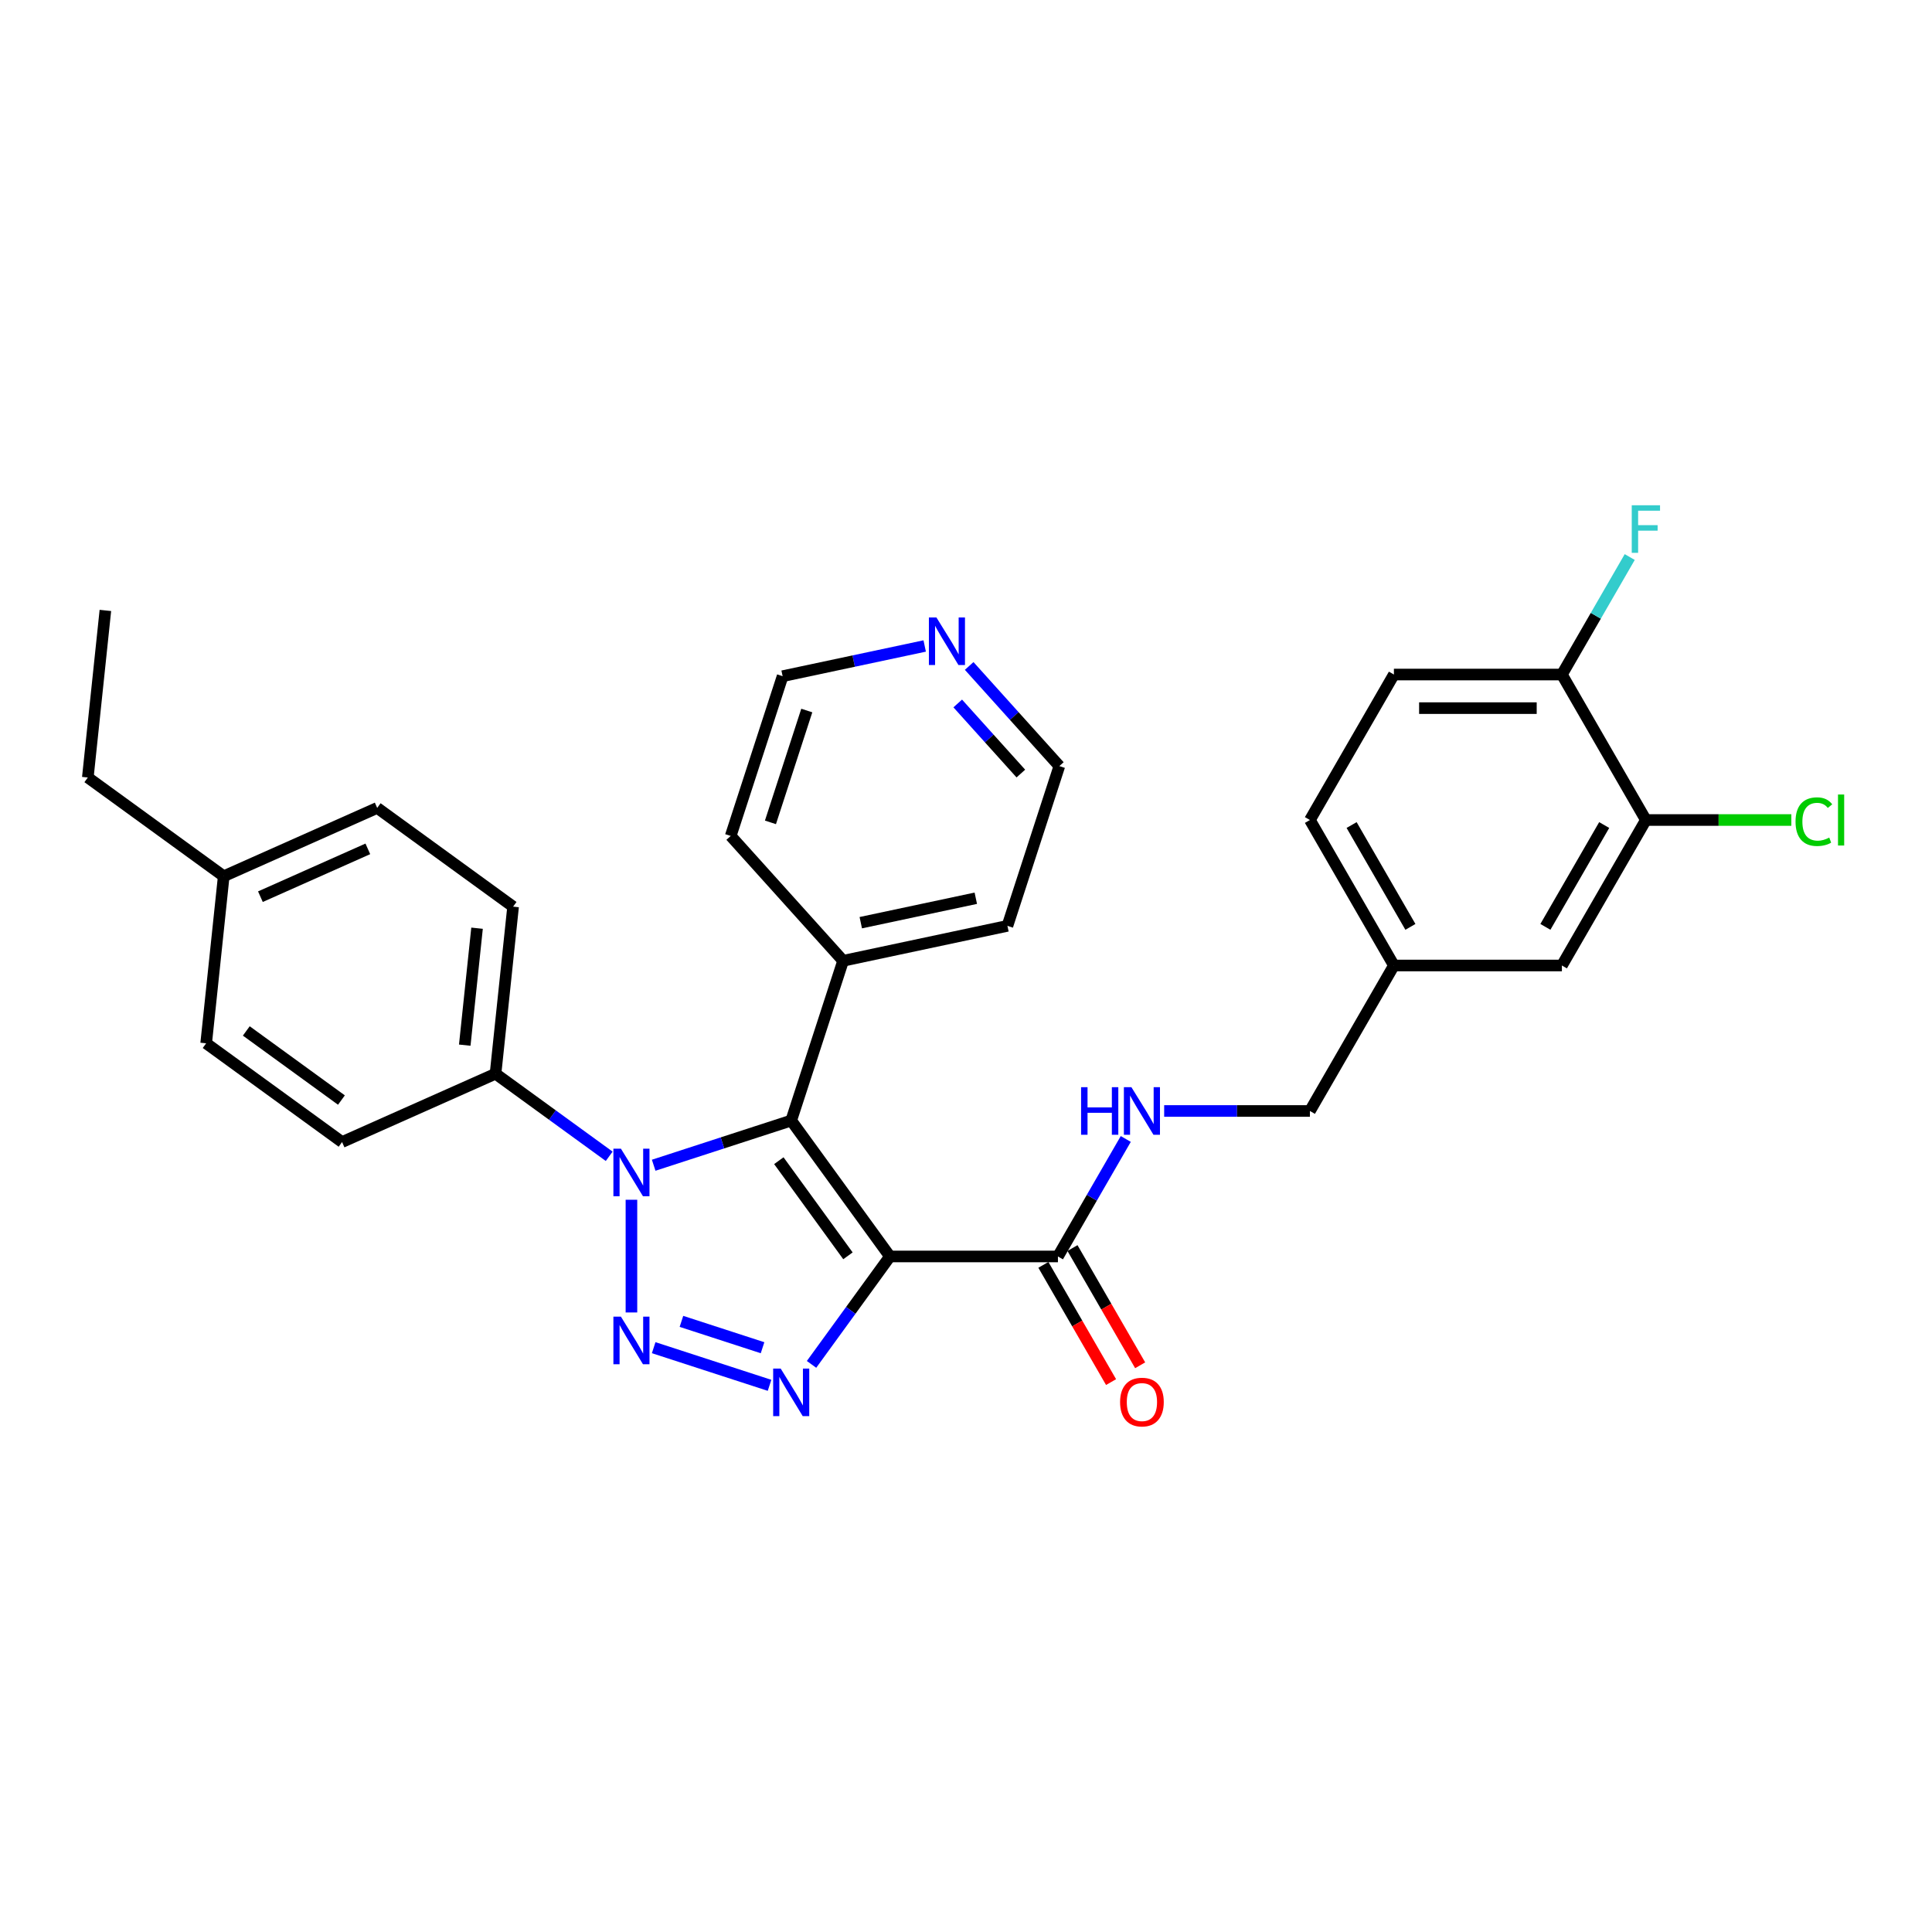 <?xml version='1.0' encoding='iso-8859-1'?>
<svg version='1.1' baseProfile='full'
              xmlns='http://www.w3.org/2000/svg'
                      xmlns:rdkit='http://www.rdkit.org/xml'
                      xmlns:xlink='http://www.w3.org/1999/xlink'
                  xml:space='preserve'
width='1000px' height='1000px' viewBox='0 0 1000 1000'>
<!-- END OF HEADER -->
<rect style='opacity:1.0;fill:#FFFFFF;stroke:none' width='1000' height='1000' x='0' y='0'> </rect>
<path class='bond-1' d='M 460.634,650.341 L 409.526,579.997' style='fill:none;fill-rule:evenodd;stroke:#000000;stroke-width:6px;stroke-linecap:butt;stroke-linejoin:miter;stroke-opacity:1' />
<path class='bond-1' d='M 438.899,650.011 L 403.123,600.77' style='fill:none;fill-rule:evenodd;stroke:#000000;stroke-width:6px;stroke-linecap:butt;stroke-linejoin:miter;stroke-opacity:1' />
<path class='bond-3' d='M 460.634,650.341 L 440.342,678.27' style='fill:none;fill-rule:evenodd;stroke:#000000;stroke-width:6px;stroke-linecap:butt;stroke-linejoin:miter;stroke-opacity:1' />
<path class='bond-3' d='M 440.342,678.27 L 420.05,706.2' style='fill:none;fill-rule:evenodd;stroke:#0000FF;stroke-width:6px;stroke-linecap:butt;stroke-linejoin:miter;stroke-opacity:1' />
<path class='bond-4' d='M 460.634,650.341 L 547.584,650.341' style='fill:none;fill-rule:evenodd;stroke:#000000;stroke-width:6px;stroke-linecap:butt;stroke-linejoin:miter;stroke-opacity:1' />
<path class='bond-0' d='M 338.343,697.557 L 398.316,717.043' style='fill:none;fill-rule:evenodd;stroke:#0000FF;stroke-width:6px;stroke-linecap:butt;stroke-linejoin:miter;stroke-opacity:1' />
<path class='bond-0' d='M 352.713,683.941 L 394.694,697.581' style='fill:none;fill-rule:evenodd;stroke:#0000FF;stroke-width:6px;stroke-linecap:butt;stroke-linejoin:miter;stroke-opacity:1' />
<path class='bond-30' d='M 326.831,679.33 L 326.831,620.99' style='fill:none;fill-rule:evenodd;stroke:#0000FF;stroke-width:6px;stroke-linecap:butt;stroke-linejoin:miter;stroke-opacity:1' />
<path class='bond-2' d='M 409.526,579.997 L 373.935,591.561' style='fill:none;fill-rule:evenodd;stroke:#000000;stroke-width:6px;stroke-linecap:butt;stroke-linejoin:miter;stroke-opacity:1' />
<path class='bond-2' d='M 373.935,591.561 L 338.343,603.126' style='fill:none;fill-rule:evenodd;stroke:#0000FF;stroke-width:6px;stroke-linecap:butt;stroke-linejoin:miter;stroke-opacity:1' />
<path class='bond-8' d='M 409.526,579.997 L 436.395,497.303' style='fill:none;fill-rule:evenodd;stroke:#000000;stroke-width:6px;stroke-linecap:butt;stroke-linejoin:miter;stroke-opacity:1' />
<path class='bond-5' d='M 315.319,598.502 L 285.903,577.13' style='fill:none;fill-rule:evenodd;stroke:#0000FF;stroke-width:6px;stroke-linecap:butt;stroke-linejoin:miter;stroke-opacity:1' />
<path class='bond-5' d='M 285.903,577.13 L 256.487,555.758' style='fill:none;fill-rule:evenodd;stroke:#000000;stroke-width:6px;stroke-linecap:butt;stroke-linejoin:miter;stroke-opacity:1' />
<path class='bond-6' d='M 547.584,650.341 L 565.14,619.934' style='fill:none;fill-rule:evenodd;stroke:#000000;stroke-width:6px;stroke-linecap:butt;stroke-linejoin:miter;stroke-opacity:1' />
<path class='bond-6' d='M 565.14,619.934 L 582.696,589.526' style='fill:none;fill-rule:evenodd;stroke:#0000FF;stroke-width:6px;stroke-linecap:butt;stroke-linejoin:miter;stroke-opacity:1' />
<path class='bond-10' d='M 540.054,654.689 L 557.569,685.027' style='fill:none;fill-rule:evenodd;stroke:#000000;stroke-width:6px;stroke-linecap:butt;stroke-linejoin:miter;stroke-opacity:1' />
<path class='bond-10' d='M 557.569,685.027 L 575.085,715.365' style='fill:none;fill-rule:evenodd;stroke:#FF0000;stroke-width:6px;stroke-linecap:butt;stroke-linejoin:miter;stroke-opacity:1' />
<path class='bond-10' d='M 555.114,645.994 L 572.63,676.332' style='fill:none;fill-rule:evenodd;stroke:#000000;stroke-width:6px;stroke-linecap:butt;stroke-linejoin:miter;stroke-opacity:1' />
<path class='bond-10' d='M 572.63,676.332 L 590.145,706.67' style='fill:none;fill-rule:evenodd;stroke:#FF0000;stroke-width:6px;stroke-linecap:butt;stroke-linejoin:miter;stroke-opacity:1' />
<path class='bond-13' d='M 256.487,555.758 L 265.576,469.284' style='fill:none;fill-rule:evenodd;stroke:#000000;stroke-width:6px;stroke-linecap:butt;stroke-linejoin:miter;stroke-opacity:1' />
<path class='bond-13' d='M 240.556,540.969 L 246.918,480.438' style='fill:none;fill-rule:evenodd;stroke:#000000;stroke-width:6px;stroke-linecap:butt;stroke-linejoin:miter;stroke-opacity:1' />
<path class='bond-14' d='M 256.487,555.758 L 177.054,591.124' style='fill:none;fill-rule:evenodd;stroke:#000000;stroke-width:6px;stroke-linecap:butt;stroke-linejoin:miter;stroke-opacity:1' />
<path class='bond-17' d='M 602.571,575.04 L 640.29,575.04' style='fill:none;fill-rule:evenodd;stroke:#0000FF;stroke-width:6px;stroke-linecap:butt;stroke-linejoin:miter;stroke-opacity:1' />
<path class='bond-17' d='M 640.29,575.04 L 678.009,575.04' style='fill:none;fill-rule:evenodd;stroke:#000000;stroke-width:6px;stroke-linecap:butt;stroke-linejoin:miter;stroke-opacity:1' />
<path class='bond-7' d='M 851.909,424.438 L 808.434,499.739' style='fill:none;fill-rule:evenodd;stroke:#000000;stroke-width:6px;stroke-linecap:butt;stroke-linejoin:miter;stroke-opacity:1' />
<path class='bond-7' d='M 830.328,427.038 L 799.895,479.749' style='fill:none;fill-rule:evenodd;stroke:#000000;stroke-width:6px;stroke-linecap:butt;stroke-linejoin:miter;stroke-opacity:1' />
<path class='bond-18' d='M 851.909,424.438 L 889.55,424.438' style='fill:none;fill-rule:evenodd;stroke:#000000;stroke-width:6px;stroke-linecap:butt;stroke-linejoin:miter;stroke-opacity:1' />
<path class='bond-18' d='M 889.55,424.438 L 927.191,424.438' style='fill:none;fill-rule:evenodd;stroke:#00CC00;stroke-width:6px;stroke-linecap:butt;stroke-linejoin:miter;stroke-opacity:1' />
<path class='bond-33' d='M 851.909,424.438 L 808.434,349.137' style='fill:none;fill-rule:evenodd;stroke:#000000;stroke-width:6px;stroke-linecap:butt;stroke-linejoin:miter;stroke-opacity:1' />
<path class='bond-26' d='M 436.395,497.303 L 378.214,432.686' style='fill:none;fill-rule:evenodd;stroke:#000000;stroke-width:6px;stroke-linecap:butt;stroke-linejoin:miter;stroke-opacity:1' />
<path class='bond-27' d='M 436.395,497.303 L 521.445,479.225' style='fill:none;fill-rule:evenodd;stroke:#000000;stroke-width:6px;stroke-linecap:butt;stroke-linejoin:miter;stroke-opacity:1' />
<path class='bond-27' d='M 445.537,477.581 L 505.072,464.926' style='fill:none;fill-rule:evenodd;stroke:#000000;stroke-width:6px;stroke-linecap:butt;stroke-linejoin:miter;stroke-opacity:1' />
<path class='bond-9' d='M 808.434,349.137 L 721.484,349.137' style='fill:none;fill-rule:evenodd;stroke:#000000;stroke-width:6px;stroke-linecap:butt;stroke-linejoin:miter;stroke-opacity:1' />
<path class='bond-9' d='M 795.392,366.527 L 734.527,366.527' style='fill:none;fill-rule:evenodd;stroke:#000000;stroke-width:6px;stroke-linecap:butt;stroke-linejoin:miter;stroke-opacity:1' />
<path class='bond-19' d='M 808.434,349.137 L 825.99,318.729' style='fill:none;fill-rule:evenodd;stroke:#000000;stroke-width:6px;stroke-linecap:butt;stroke-linejoin:miter;stroke-opacity:1' />
<path class='bond-19' d='M 825.99,318.729 L 843.546,288.322' style='fill:none;fill-rule:evenodd;stroke:#33CCCC;stroke-width:6px;stroke-linecap:butt;stroke-linejoin:miter;stroke-opacity:1' />
<path class='bond-11' d='M 808.434,499.739 L 721.484,499.739' style='fill:none;fill-rule:evenodd;stroke:#000000;stroke-width:6px;stroke-linecap:butt;stroke-linejoin:miter;stroke-opacity:1' />
<path class='bond-12' d='M 501.645,344.699 L 524.98,370.615' style='fill:none;fill-rule:evenodd;stroke:#0000FF;stroke-width:6px;stroke-linecap:butt;stroke-linejoin:miter;stroke-opacity:1' />
<path class='bond-12' d='M 524.98,370.615 L 548.314,396.53' style='fill:none;fill-rule:evenodd;stroke:#000000;stroke-width:6px;stroke-linecap:butt;stroke-linejoin:miter;stroke-opacity:1' />
<path class='bond-12' d='M 495.722,364.11 L 512.056,382.251' style='fill:none;fill-rule:evenodd;stroke:#0000FF;stroke-width:6px;stroke-linecap:butt;stroke-linejoin:miter;stroke-opacity:1' />
<path class='bond-12' d='M 512.056,382.251 L 528.39,400.392' style='fill:none;fill-rule:evenodd;stroke:#000000;stroke-width:6px;stroke-linecap:butt;stroke-linejoin:miter;stroke-opacity:1' />
<path class='bond-31' d='M 478.621,334.361 L 441.852,342.176' style='fill:none;fill-rule:evenodd;stroke:#0000FF;stroke-width:6px;stroke-linecap:butt;stroke-linejoin:miter;stroke-opacity:1' />
<path class='bond-31' d='M 441.852,342.176 L 405.083,349.991' style='fill:none;fill-rule:evenodd;stroke:#000000;stroke-width:6px;stroke-linecap:butt;stroke-linejoin:miter;stroke-opacity:1' />
<path class='bond-22' d='M 265.576,469.284 L 195.232,418.176' style='fill:none;fill-rule:evenodd;stroke:#000000;stroke-width:6px;stroke-linecap:butt;stroke-linejoin:miter;stroke-opacity:1' />
<path class='bond-21' d='M 177.054,591.124 L 106.71,540.016' style='fill:none;fill-rule:evenodd;stroke:#000000;stroke-width:6px;stroke-linecap:butt;stroke-linejoin:miter;stroke-opacity:1' />
<path class='bond-21' d='M 176.724,569.389 L 127.483,533.613' style='fill:none;fill-rule:evenodd;stroke:#000000;stroke-width:6px;stroke-linecap:butt;stroke-linejoin:miter;stroke-opacity:1' />
<path class='bond-15' d='M 721.484,349.137 L 678.009,424.438' style='fill:none;fill-rule:evenodd;stroke:#000000;stroke-width:6px;stroke-linecap:butt;stroke-linejoin:miter;stroke-opacity:1' />
<path class='bond-16' d='M 721.484,499.739 L 678.009,575.04' style='fill:none;fill-rule:evenodd;stroke:#000000;stroke-width:6px;stroke-linecap:butt;stroke-linejoin:miter;stroke-opacity:1' />
<path class='bond-20' d='M 721.484,499.739 L 678.009,424.438' style='fill:none;fill-rule:evenodd;stroke:#000000;stroke-width:6px;stroke-linecap:butt;stroke-linejoin:miter;stroke-opacity:1' />
<path class='bond-20' d='M 730.023,479.749 L 699.591,427.038' style='fill:none;fill-rule:evenodd;stroke:#000000;stroke-width:6px;stroke-linecap:butt;stroke-linejoin:miter;stroke-opacity:1' />
<path class='bond-23' d='M 106.71,540.016 L 115.799,453.542' style='fill:none;fill-rule:evenodd;stroke:#000000;stroke-width:6px;stroke-linecap:butt;stroke-linejoin:miter;stroke-opacity:1' />
<path class='bond-32' d='M 195.232,418.176 L 115.799,453.542' style='fill:none;fill-rule:evenodd;stroke:#000000;stroke-width:6px;stroke-linecap:butt;stroke-linejoin:miter;stroke-opacity:1' />
<path class='bond-32' d='M 190.39,439.368 L 134.787,464.124' style='fill:none;fill-rule:evenodd;stroke:#000000;stroke-width:6px;stroke-linecap:butt;stroke-linejoin:miter;stroke-opacity:1' />
<path class='bond-28' d='M 115.799,453.542 L 45.455,402.434' style='fill:none;fill-rule:evenodd;stroke:#000000;stroke-width:6px;stroke-linecap:butt;stroke-linejoin:miter;stroke-opacity:1' />
<path class='bond-24' d='M 405.083,349.991 L 378.214,432.686' style='fill:none;fill-rule:evenodd;stroke:#000000;stroke-width:6px;stroke-linecap:butt;stroke-linejoin:miter;stroke-opacity:1' />
<path class='bond-24' d='M 417.591,367.769 L 398.783,425.656' style='fill:none;fill-rule:evenodd;stroke:#000000;stroke-width:6px;stroke-linecap:butt;stroke-linejoin:miter;stroke-opacity:1' />
<path class='bond-25' d='M 548.314,396.53 L 521.445,479.225' style='fill:none;fill-rule:evenodd;stroke:#000000;stroke-width:6px;stroke-linecap:butt;stroke-linejoin:miter;stroke-opacity:1' />
<path class='bond-29' d='M 45.455,402.434 L 54.543,315.96' style='fill:none;fill-rule:evenodd;stroke:#000000;stroke-width:6px;stroke-linecap:butt;stroke-linejoin:miter;stroke-opacity:1' />
<path  class='atom-1' d='M 321.388 681.504
L 329.457 694.547
Q 330.257 695.834, 331.544 698.164
Q 332.831 700.494, 332.9 700.633
L 332.9 681.504
L 336.17 681.504
L 336.17 706.128
L 332.796 706.128
L 324.136 691.869
Q 323.127 690.199, 322.049 688.286
Q 321.006 686.373, 320.693 685.782
L 320.693 706.128
L 317.493 706.128
L 317.493 681.504
L 321.388 681.504
' fill='#0000FF'/>
<path  class='atom-3' d='M 321.388 594.554
L 329.457 607.597
Q 330.257 608.883, 331.544 611.214
Q 332.831 613.544, 332.9 613.683
L 332.9 594.554
L 336.17 594.554
L 336.17 619.178
L 332.796 619.178
L 324.136 604.918
Q 323.127 603.249, 322.049 601.336
Q 321.006 599.423, 320.693 598.832
L 320.693 619.178
L 317.493 619.178
L 317.493 594.554
L 321.388 594.554
' fill='#0000FF'/>
<path  class='atom-4' d='M 404.083 708.373
L 412.152 721.416
Q 412.952 722.703, 414.238 725.033
Q 415.525 727.363, 415.595 727.502
L 415.595 708.373
L 418.864 708.373
L 418.864 732.998
L 415.49 732.998
L 406.83 718.738
Q 405.822 717.068, 404.743 715.155
Q 403.7 713.242, 403.387 712.651
L 403.387 732.998
L 400.187 732.998
L 400.187 708.373
L 404.083 708.373
' fill='#0000FF'/>
<path  class='atom-7' d='M 559.566 562.728
L 562.905 562.728
L 562.905 573.197
L 575.495 573.197
L 575.495 562.728
L 578.834 562.728
L 578.834 587.352
L 575.495 587.352
L 575.495 575.979
L 562.905 575.979
L 562.905 587.352
L 559.566 587.352
L 559.566 562.728
' fill='#0000FF'/>
<path  class='atom-7' d='M 585.616 562.728
L 593.685 575.771
Q 594.485 577.057, 595.772 579.388
Q 597.059 581.718, 597.128 581.857
L 597.128 562.728
L 600.397 562.728
L 600.397 587.352
L 597.024 587.352
L 588.364 573.093
Q 587.355 571.423, 586.277 569.51
Q 585.233 567.597, 584.92 567.006
L 584.92 587.352
L 581.721 587.352
L 581.721 562.728
L 585.616 562.728
' fill='#0000FF'/>
<path  class='atom-11' d='M 579.755 725.712
Q 579.755 719.799, 582.677 716.495
Q 585.599 713.191, 591.059 713.191
Q 596.519 713.191, 599.441 716.495
Q 602.363 719.799, 602.363 725.712
Q 602.363 731.694, 599.406 735.102
Q 596.45 738.476, 591.059 738.476
Q 585.633 738.476, 582.677 735.102
Q 579.755 731.729, 579.755 725.712
M 591.059 735.694
Q 594.815 735.694, 596.832 733.19
Q 598.884 730.651, 598.884 725.712
Q 598.884 720.877, 596.832 718.443
Q 594.815 715.973, 591.059 715.973
Q 587.303 715.973, 585.251 718.408
Q 583.233 720.843, 583.233 725.712
Q 583.233 730.685, 585.251 733.19
Q 587.303 735.694, 591.059 735.694
' fill='#FF0000'/>
<path  class='atom-13' d='M 484.69 319.601
L 492.759 332.644
Q 493.559 333.931, 494.846 336.261
Q 496.133 338.591, 496.202 338.73
L 496.202 319.601
L 499.471 319.601
L 499.471 344.226
L 496.098 344.226
L 487.437 329.966
Q 486.429 328.296, 485.351 326.383
Q 484.307 324.471, 483.994 323.879
L 483.994 344.226
L 480.795 344.226
L 480.795 319.601
L 484.69 319.601
' fill='#0000FF'/>
<path  class='atom-19' d='M 929.365 425.29
Q 929.365 419.169, 932.217 415.969
Q 935.103 412.735, 940.564 412.735
Q 945.642 412.735, 948.355 416.317
L 946.059 418.195
Q 944.077 415.587, 940.564 415.587
Q 936.842 415.587, 934.86 418.091
Q 932.912 420.56, 932.912 425.29
Q 932.912 430.159, 934.929 432.664
Q 936.982 435.168, 940.946 435.168
Q 943.659 435.168, 946.824 433.533
L 947.798 436.142
Q 946.511 436.976, 944.564 437.463
Q 942.616 437.95, 940.46 437.95
Q 935.103 437.95, 932.217 434.681
Q 929.365 431.412, 929.365 425.29
' fill='#00CC00'/>
<path  class='atom-19' d='M 951.346 411.239
L 954.545 411.239
L 954.545 437.637
L 951.346 437.637
L 951.346 411.239
' fill='#00CC00'/>
<path  class='atom-20' d='M 844.588 261.524
L 859.231 261.524
L 859.231 264.341
L 847.892 264.341
L 847.892 271.819
L 857.979 271.819
L 857.979 274.671
L 847.892 274.671
L 847.892 286.148
L 844.588 286.148
L 844.588 261.524
' fill='#33CCCC'/>
</svg>
